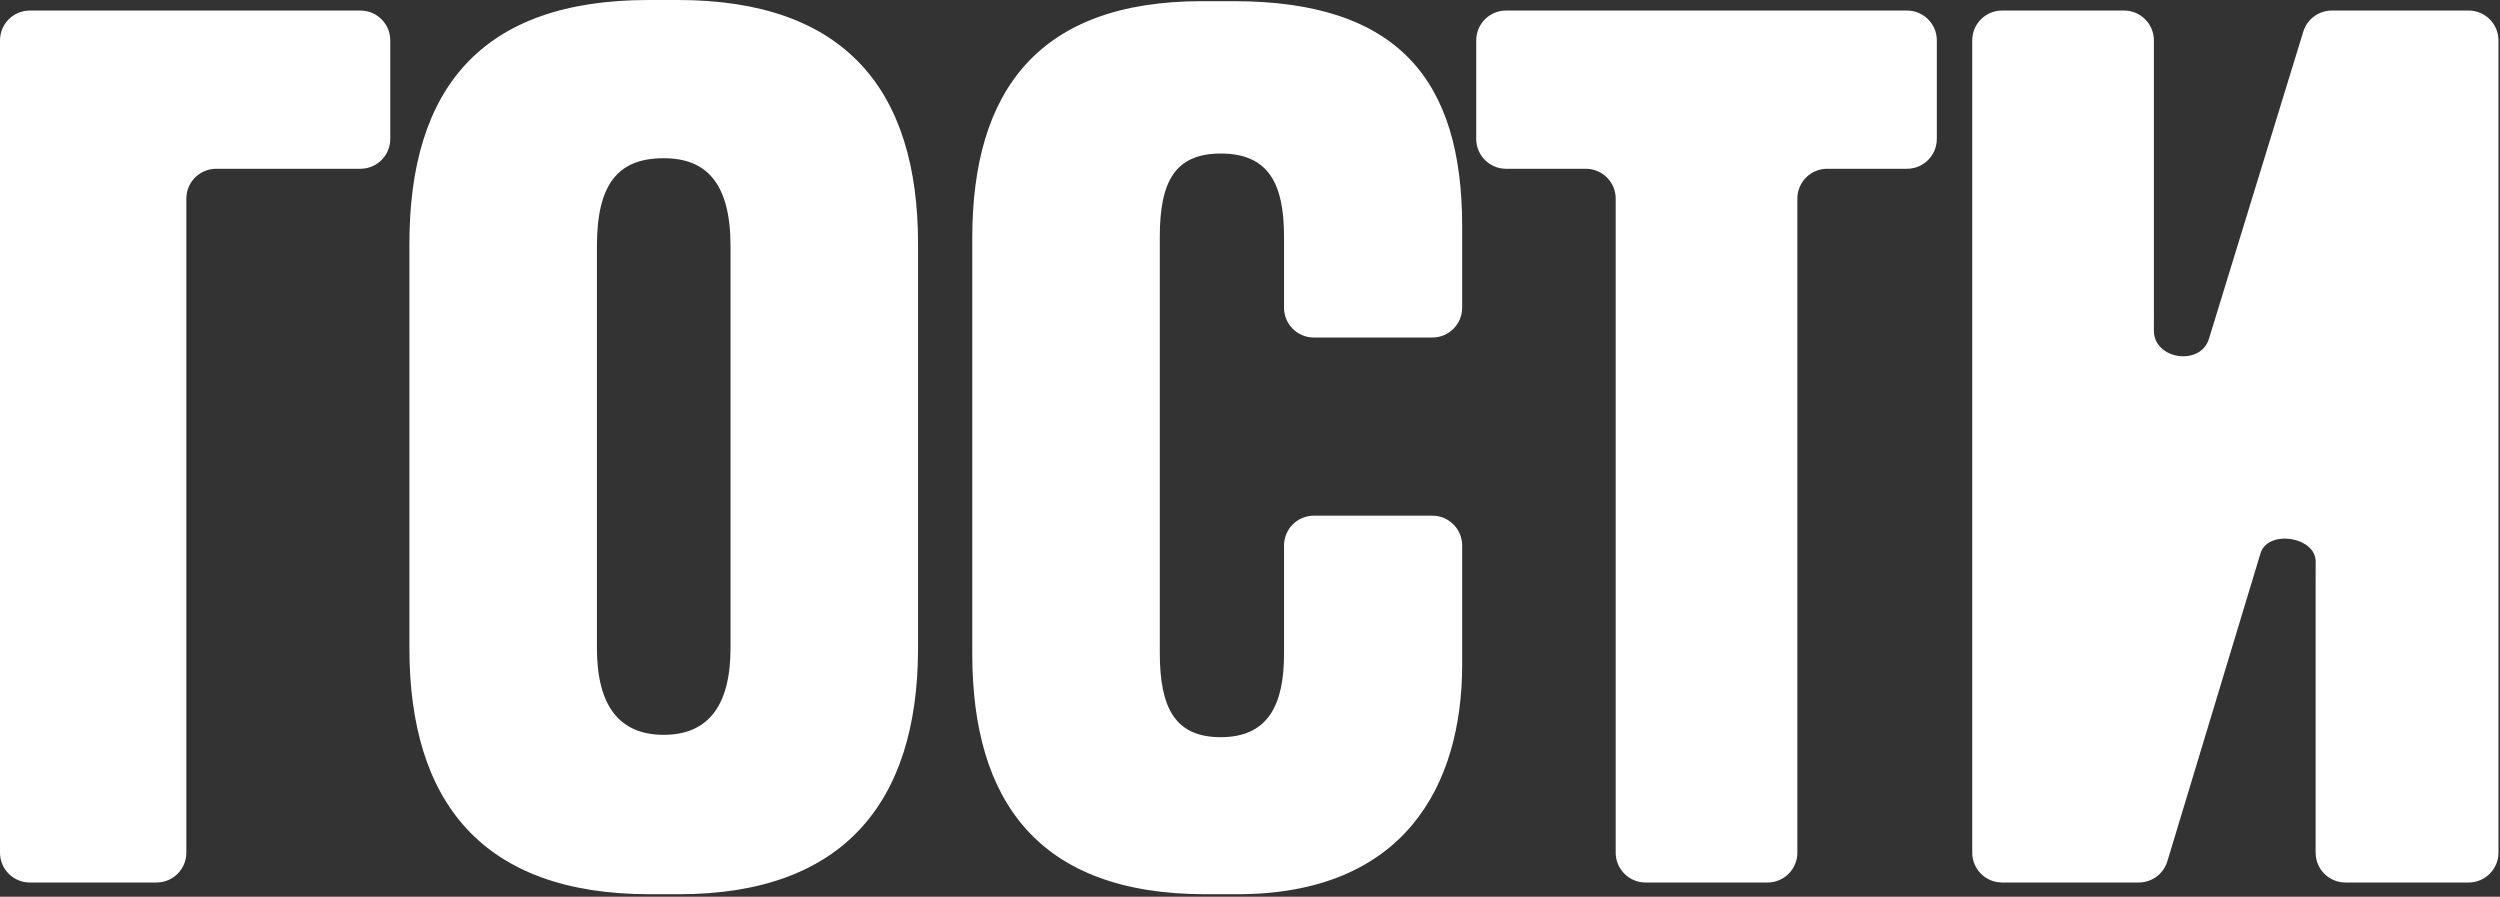 <?xml version="1.0" encoding="UTF-8"?> <svg xmlns="http://www.w3.org/2000/svg" width="552" height="198" viewBox="0 0 552 198" fill="none"><rect x="0" y="0" width="552" height="198" fill="#333333" stroke="none"/><path d="M149.655 0C186.66 6.11855e-05 202.704 19.926 202.704 53.825V143.103C202.704 177.519 185.884 197.445 149.914 197.445H143.444C106.44 197.445 90.395 177.002 90.395 143.103V53.825C90.395 19.667 106.181 6.34232e-05 143.186 0H149.655ZM272.385 0.259C308.872 0.259 322.847 17.855 322.847 49.943V67.938C322.847 71.577 319.897 74.527 316.258 74.527H290.102C286.463 74.527 283.513 71.577 283.513 67.938V52.273C283.513 40.628 280.149 33.9 269.539 33.899C259.447 33.899 256.082 40.11 256.082 52.273V144.138C256.082 156.3 259.447 162.77 269.539 162.77C279.89 162.769 283.513 155.782 283.513 144.396V120.449C283.513 116.81 286.463 113.86 290.102 113.86H316.258C319.897 113.86 322.847 116.81 322.847 120.449V146.726C322.847 173.638 309.907 197.445 273.161 197.445H266.175C229.17 197.445 214.679 176.743 214.679 144.396V52.531C214.679 20.184 229.17 0.259 265.398 0.259H272.385ZM86.172 30.675C86.172 34.314 83.222 37.264 79.583 37.264H47.734C44.096 37.264 41.145 40.214 41.145 43.853V188.268C41.145 191.907 38.196 194.857 34.556 194.857H6.589C2.95 194.857 0 191.907 0 188.268V8.918C0 5.279 2.95 2.329 6.589 2.329H79.583C83.222 2.329 86.172 5.279 86.172 8.918V30.675ZM427.65 30.675C427.65 34.314 424.7 37.264 421.061 37.264H403.445C399.806 37.264 396.856 40.214 396.856 43.853V188.268C396.856 191.907 393.906 194.857 390.267 194.857H363.335C359.696 194.857 356.746 191.907 356.746 188.268V43.853C356.746 40.214 353.796 37.264 350.157 37.264H332.541C328.902 37.264 325.952 34.314 325.952 30.675V8.918C325.952 5.279 328.902 2.329 332.541 2.329H421.061C424.7 2.329 427.65 5.279 427.65 8.918V30.675ZM475.58 67.799C475.58 69.584 475.578 71.31 475.574 72.981C475.558 79.387 485.902 80.921 487.742 74.786V74.786L508.567 6.984C509.417 4.217 511.972 2.329 514.866 2.329H545.071C548.71 2.329 551.66 5.279 551.66 8.918V188.268C551.66 191.907 548.71 194.857 545.071 194.857H517.88C514.241 194.857 511.291 191.907 511.291 188.268V129.388C511.291 127.546 511.294 125.754 511.301 124.011C511.322 118.49 500.776 116.872 499.129 122.142V122.142L478.549 190.176C477.708 192.956 475.146 194.857 472.242 194.857H442.059C438.42 194.857 435.47 191.907 435.47 188.268V8.918C435.47 5.279 438.42 2.329 442.059 2.329H468.991C472.63 2.329 475.58 5.279 475.58 8.918V67.799ZM146.55 34.935C136.458 34.935 131.8 40.628 131.8 54.343V143.103C131.8 155.782 136.716 162.252 146.55 162.252C156.383 162.252 161.3 155.782 161.3 143.103V54.343C161.3 40.628 156.124 34.935 146.55 34.935Z" fill="white"></path></svg> 